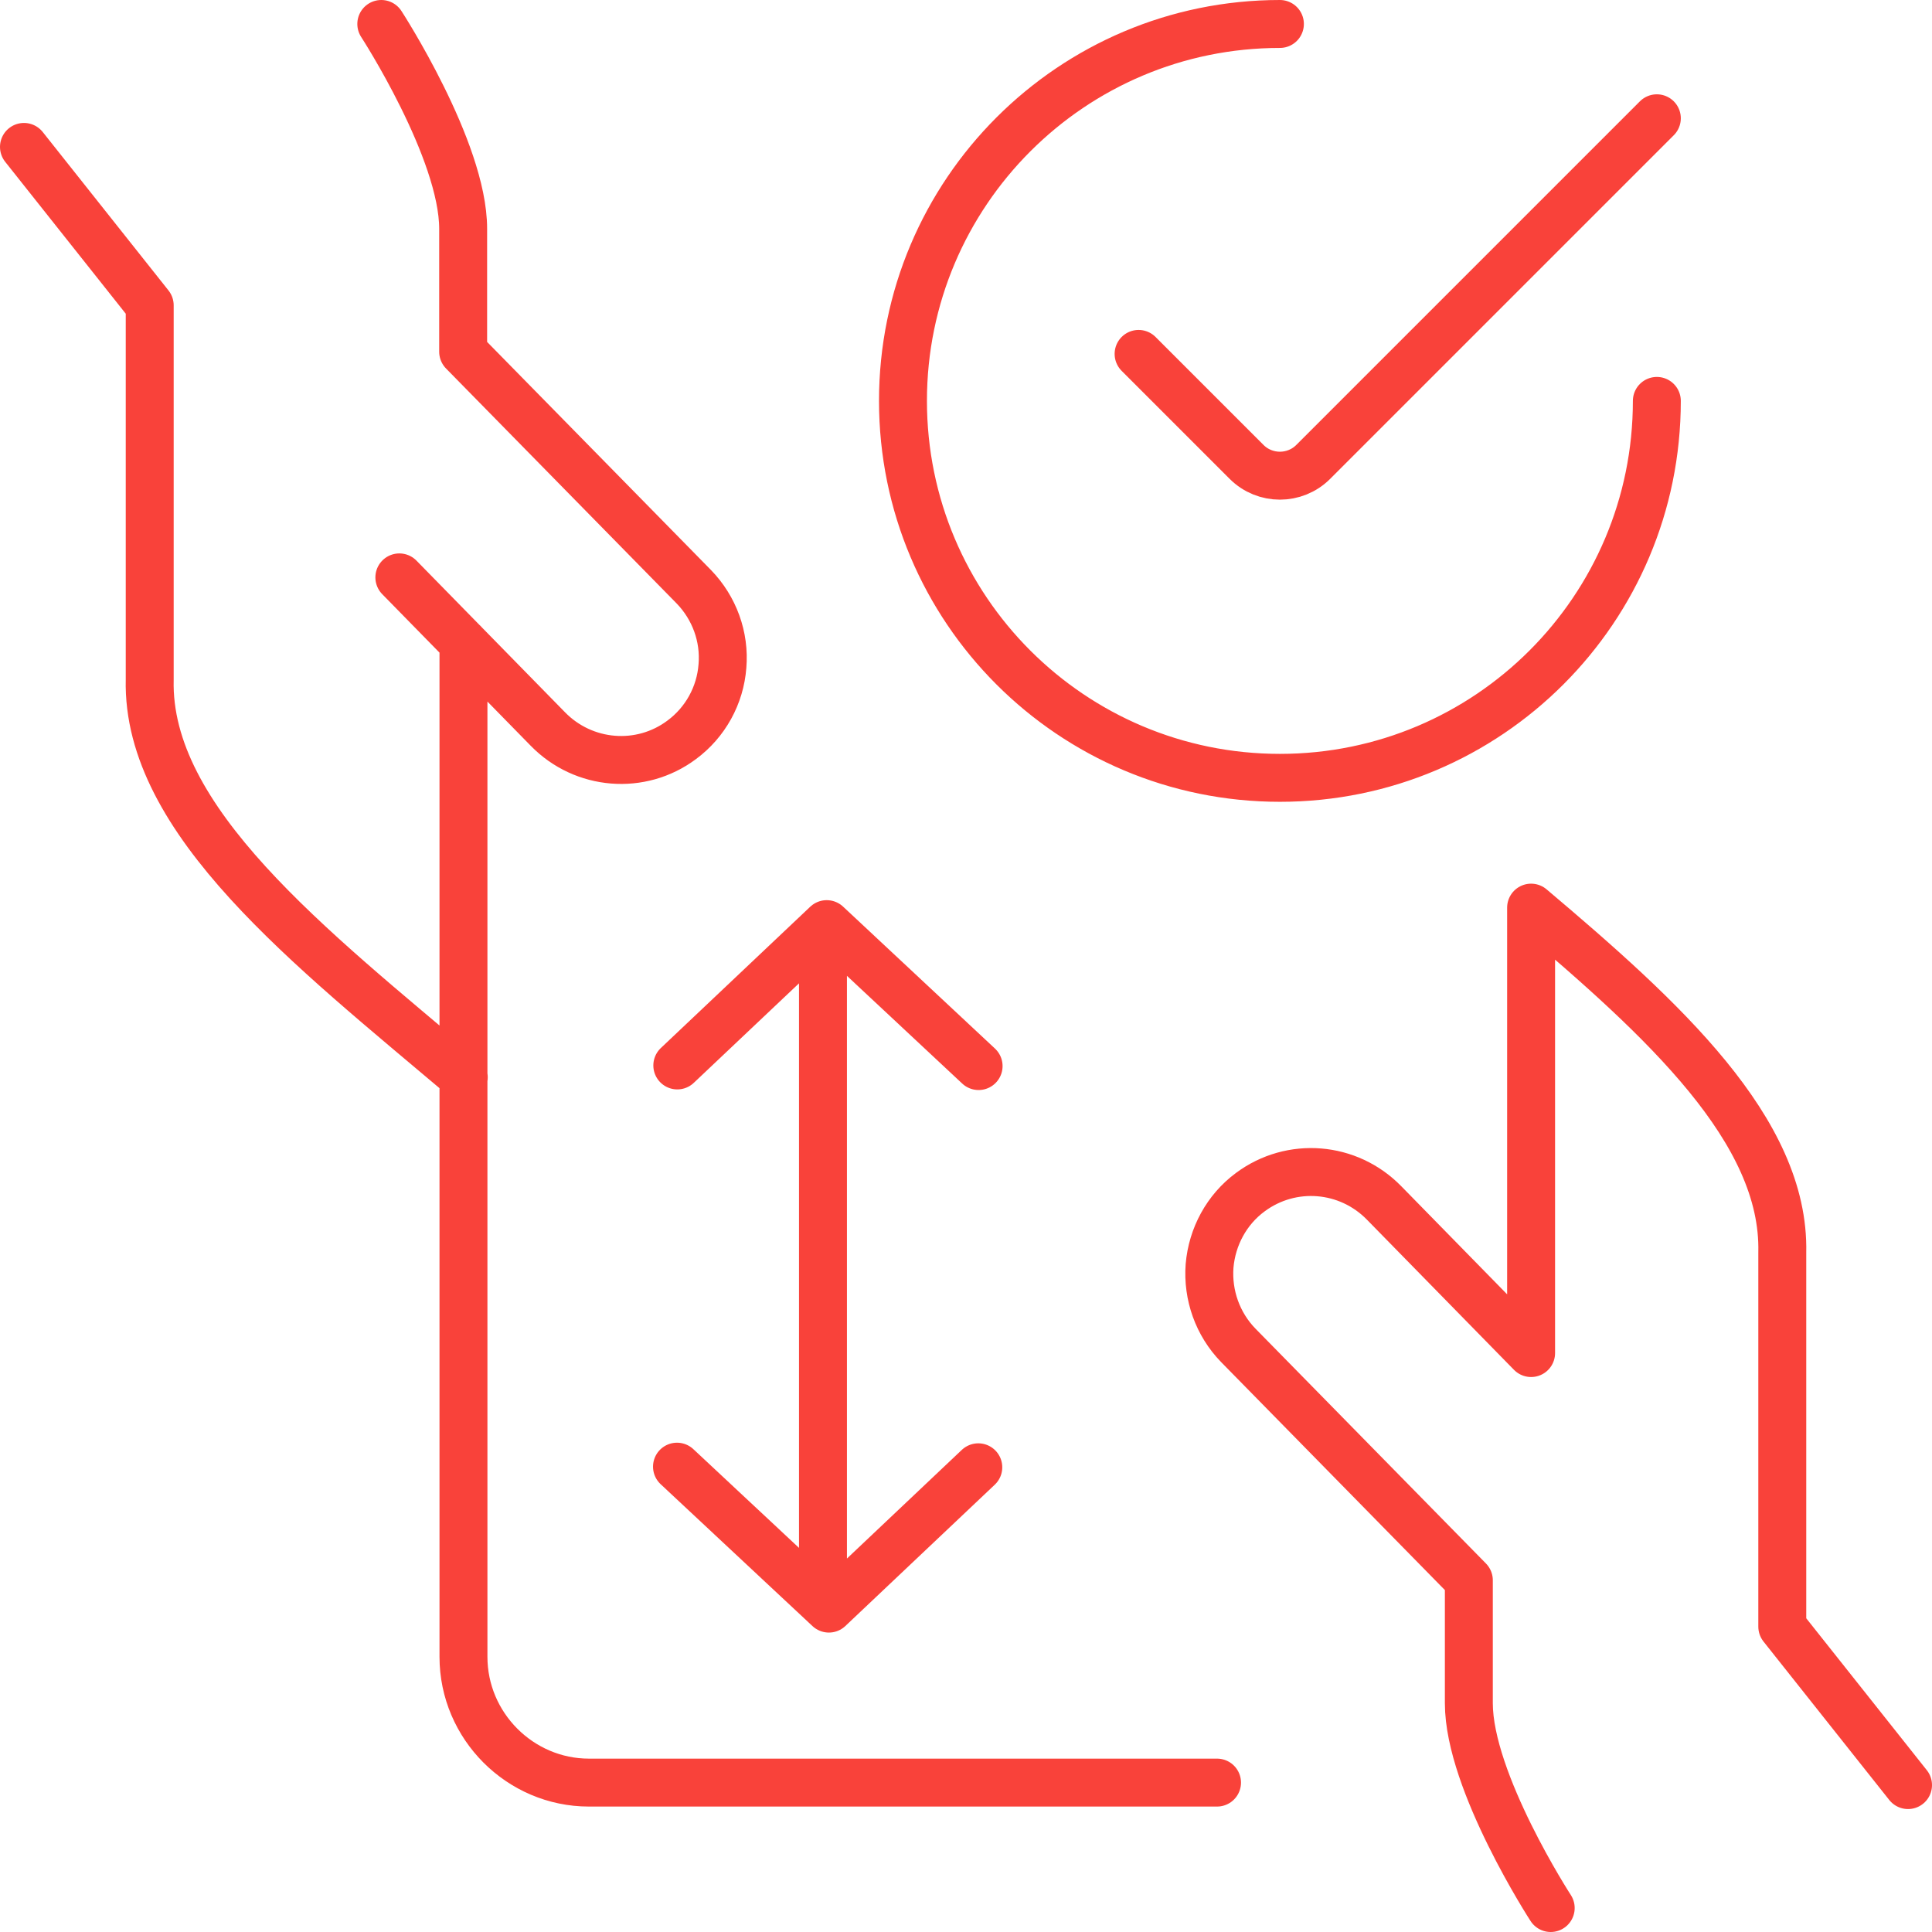 <?xml version="1.0" encoding="UTF-8"?>
<svg id="Layer_1" data-name="Layer 1" xmlns="http://www.w3.org/2000/svg" version="1.1" viewBox="0 0 62.07 62.07">
  <defs>
    <style>
      .cls-1 {
        fill: none;
        stroke: #f9423a;
        stroke-linecap: round;
        stroke-linejoin: round;
        stroke-width: 1.54px;
      }
    </style>
  </defs>
  <path class="cls-1" d="M26.44,30.93v19.3M21.76,34.23l4.8-4.54,4.88,4.56M31.43,47.14l-4.8,4.54-4.88-4.56M.77,4.72l4.04,5.09v12.02c-.11,4.54,5.16,8.61,10.09,12.78M12.83,18.55l4.77,4.87c1.15,1.18,2.99,1.33,4.3.35.76-.56,1.24-1.43,1.31-2.37.08-.94-.26-1.87-.92-2.55l-7.41-7.55v-3.95c0-2.53-2.63-6.58-2.63-6.58M14.89,20.65v32.58c0,2.22,1.82,4.04,4.03,4.04h20.18M61.3,57.35l-4.04-5.09v-12.02c.09-3.92-3.82-7.49-8.07-11.08v14.31l-4.72-4.82c-1.15-1.18-2.98-1.33-4.3-.35-.76.56-1.23,1.43-1.31,2.37-.07.94.26,1.87.92,2.55l7.41,7.55v3.95c0,2.53,2.63,6.58,2.63,6.58M53.23,12.88c0,6.69-5.42,12.11-12.11,12.11s-12.11-5.42-12.11-12.11S34.44.77,41.12.77M53.23,3.8l-11.04,11.04c-.59.59-1.55.59-2.14,0l-3.47-3.47"/>
</svg>
